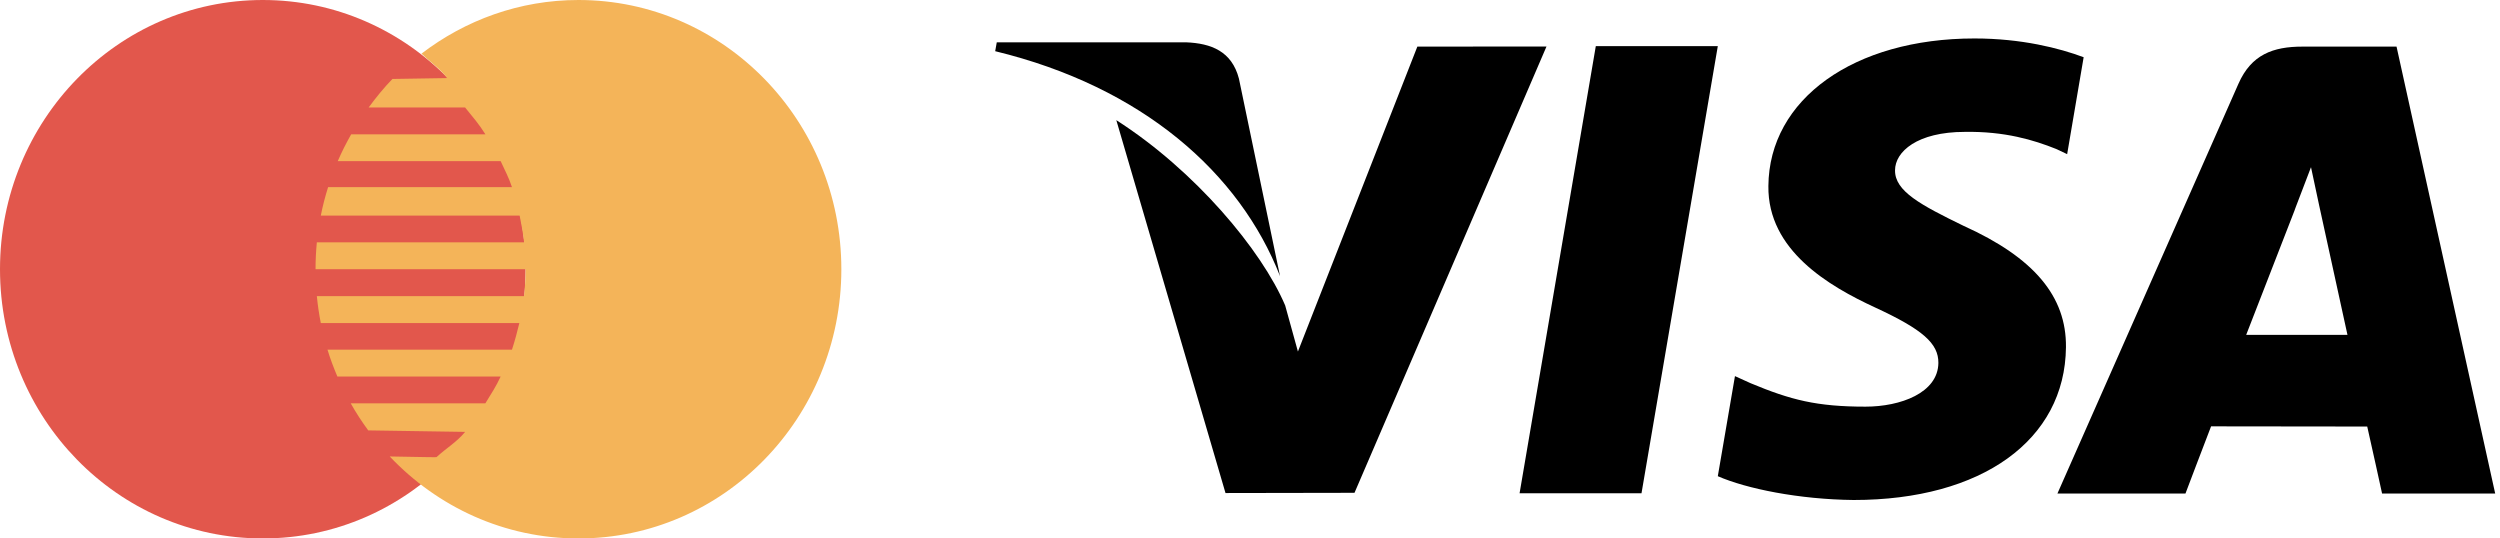<svg width="65" height="14" viewBox="0 0 65 14" fill="none" xmlns="http://www.w3.org/2000/svg">
<path d="M13.666 7C13.666 10.867 10.608 14 6.833 14C3.059 14 0 10.866 0 7C0 3.134 3.06 0 6.833 0C10.607 0 13.666 3.134 13.666 7Z" fill="#E2574C"/>
<path d="M15.04 0C13.508 0 12.097 0.523 10.957 1.396L10.962 1.397C11.186 1.618 11.434 1.775 11.624 2.03L10.203 2.053C9.98 2.283 9.777 2.534 9.585 2.794H12.092C12.283 3.029 12.46 3.233 12.62 3.492H9.131C9.003 3.717 8.885 3.949 8.782 4.189H13.017C13.127 4.43 13.227 4.611 13.311 4.865H8.531C8.455 5.107 8.39 5.354 8.341 5.606H13.511C13.562 5.848 13.6 6.072 13.627 6.3H8.238C8.216 6.53 8.204 6.764 8.204 7H13.666C13.666 7.248 13.649 7.477 13.624 7.7H8.238C8.261 7.937 8.296 8.17 8.341 8.4H13.503C13.449 8.627 13.388 8.855 13.311 9.092H8.515C8.587 9.331 8.676 9.563 8.772 9.79H13.017C12.899 10.045 12.766 10.249 12.619 10.487H9.119C9.257 10.732 9.409 10.966 9.574 11.19L12.093 11.229C11.878 11.493 11.602 11.652 11.352 11.883C11.365 11.894 10.95 11.881 10.133 11.868C11.376 13.181 13.113 14 15.04 14C18.815 14 21.875 10.866 21.875 7C21.875 3.134 18.816 0 15.04 0Z" fill="#F4B459"/>
<path d="M41.491 1.199L39.509 12.825H42.679L44.663 1.199H41.491Z" fill="black"/>
<path d="M36.851 1.212L33.746 9.14L33.415 7.943C32.803 6.501 31.065 4.429 29.024 3.124L31.863 12.819L35.217 12.813L40.209 1.209L36.851 1.212Z" fill="black"/>
<path d="M32.212 2.044C32.028 1.336 31.494 1.125 30.831 1.1H25.916L25.875 1.331C29.7 2.259 32.231 4.493 33.281 7.18L32.212 2.044Z" fill="black"/>
<path d="M51.087 3.429C52.124 3.412 52.876 3.639 53.46 3.873L53.746 4.008L54.175 1.488C53.547 1.253 52.563 1 51.335 1C48.203 1 45.995 2.577 45.978 4.837C45.957 6.507 47.55 7.439 48.754 7.995C49.989 8.566 50.403 8.929 50.398 9.438C50.388 10.216 49.413 10.573 48.502 10.573C47.233 10.573 46.558 10.398 45.517 9.964L45.109 9.779L44.663 12.381C45.405 12.706 46.773 12.985 48.195 13C51.527 13 53.692 11.442 53.715 9.027C53.729 7.706 52.884 6.698 51.051 5.871C49.943 5.331 49.264 4.973 49.271 4.428C49.271 3.945 49.846 3.429 51.087 3.429Z" fill="black"/>
<path d="M62.31 1.212H59.861C59.1 1.212 58.534 1.419 58.2 2.177L53.493 12.832H56.822C56.822 12.832 57.365 11.399 57.488 11.085C57.853 11.085 61.087 11.09 61.548 11.09C61.642 11.496 61.934 12.832 61.934 12.832H64.875L62.31 1.212ZM58.401 8.706C58.662 8.038 59.664 5.457 59.664 5.457C59.647 5.488 59.922 4.784 60.086 4.347L60.3 5.349C60.3 5.349 60.907 8.125 61.034 8.706H58.401Z" fill="black"/>
</svg>
